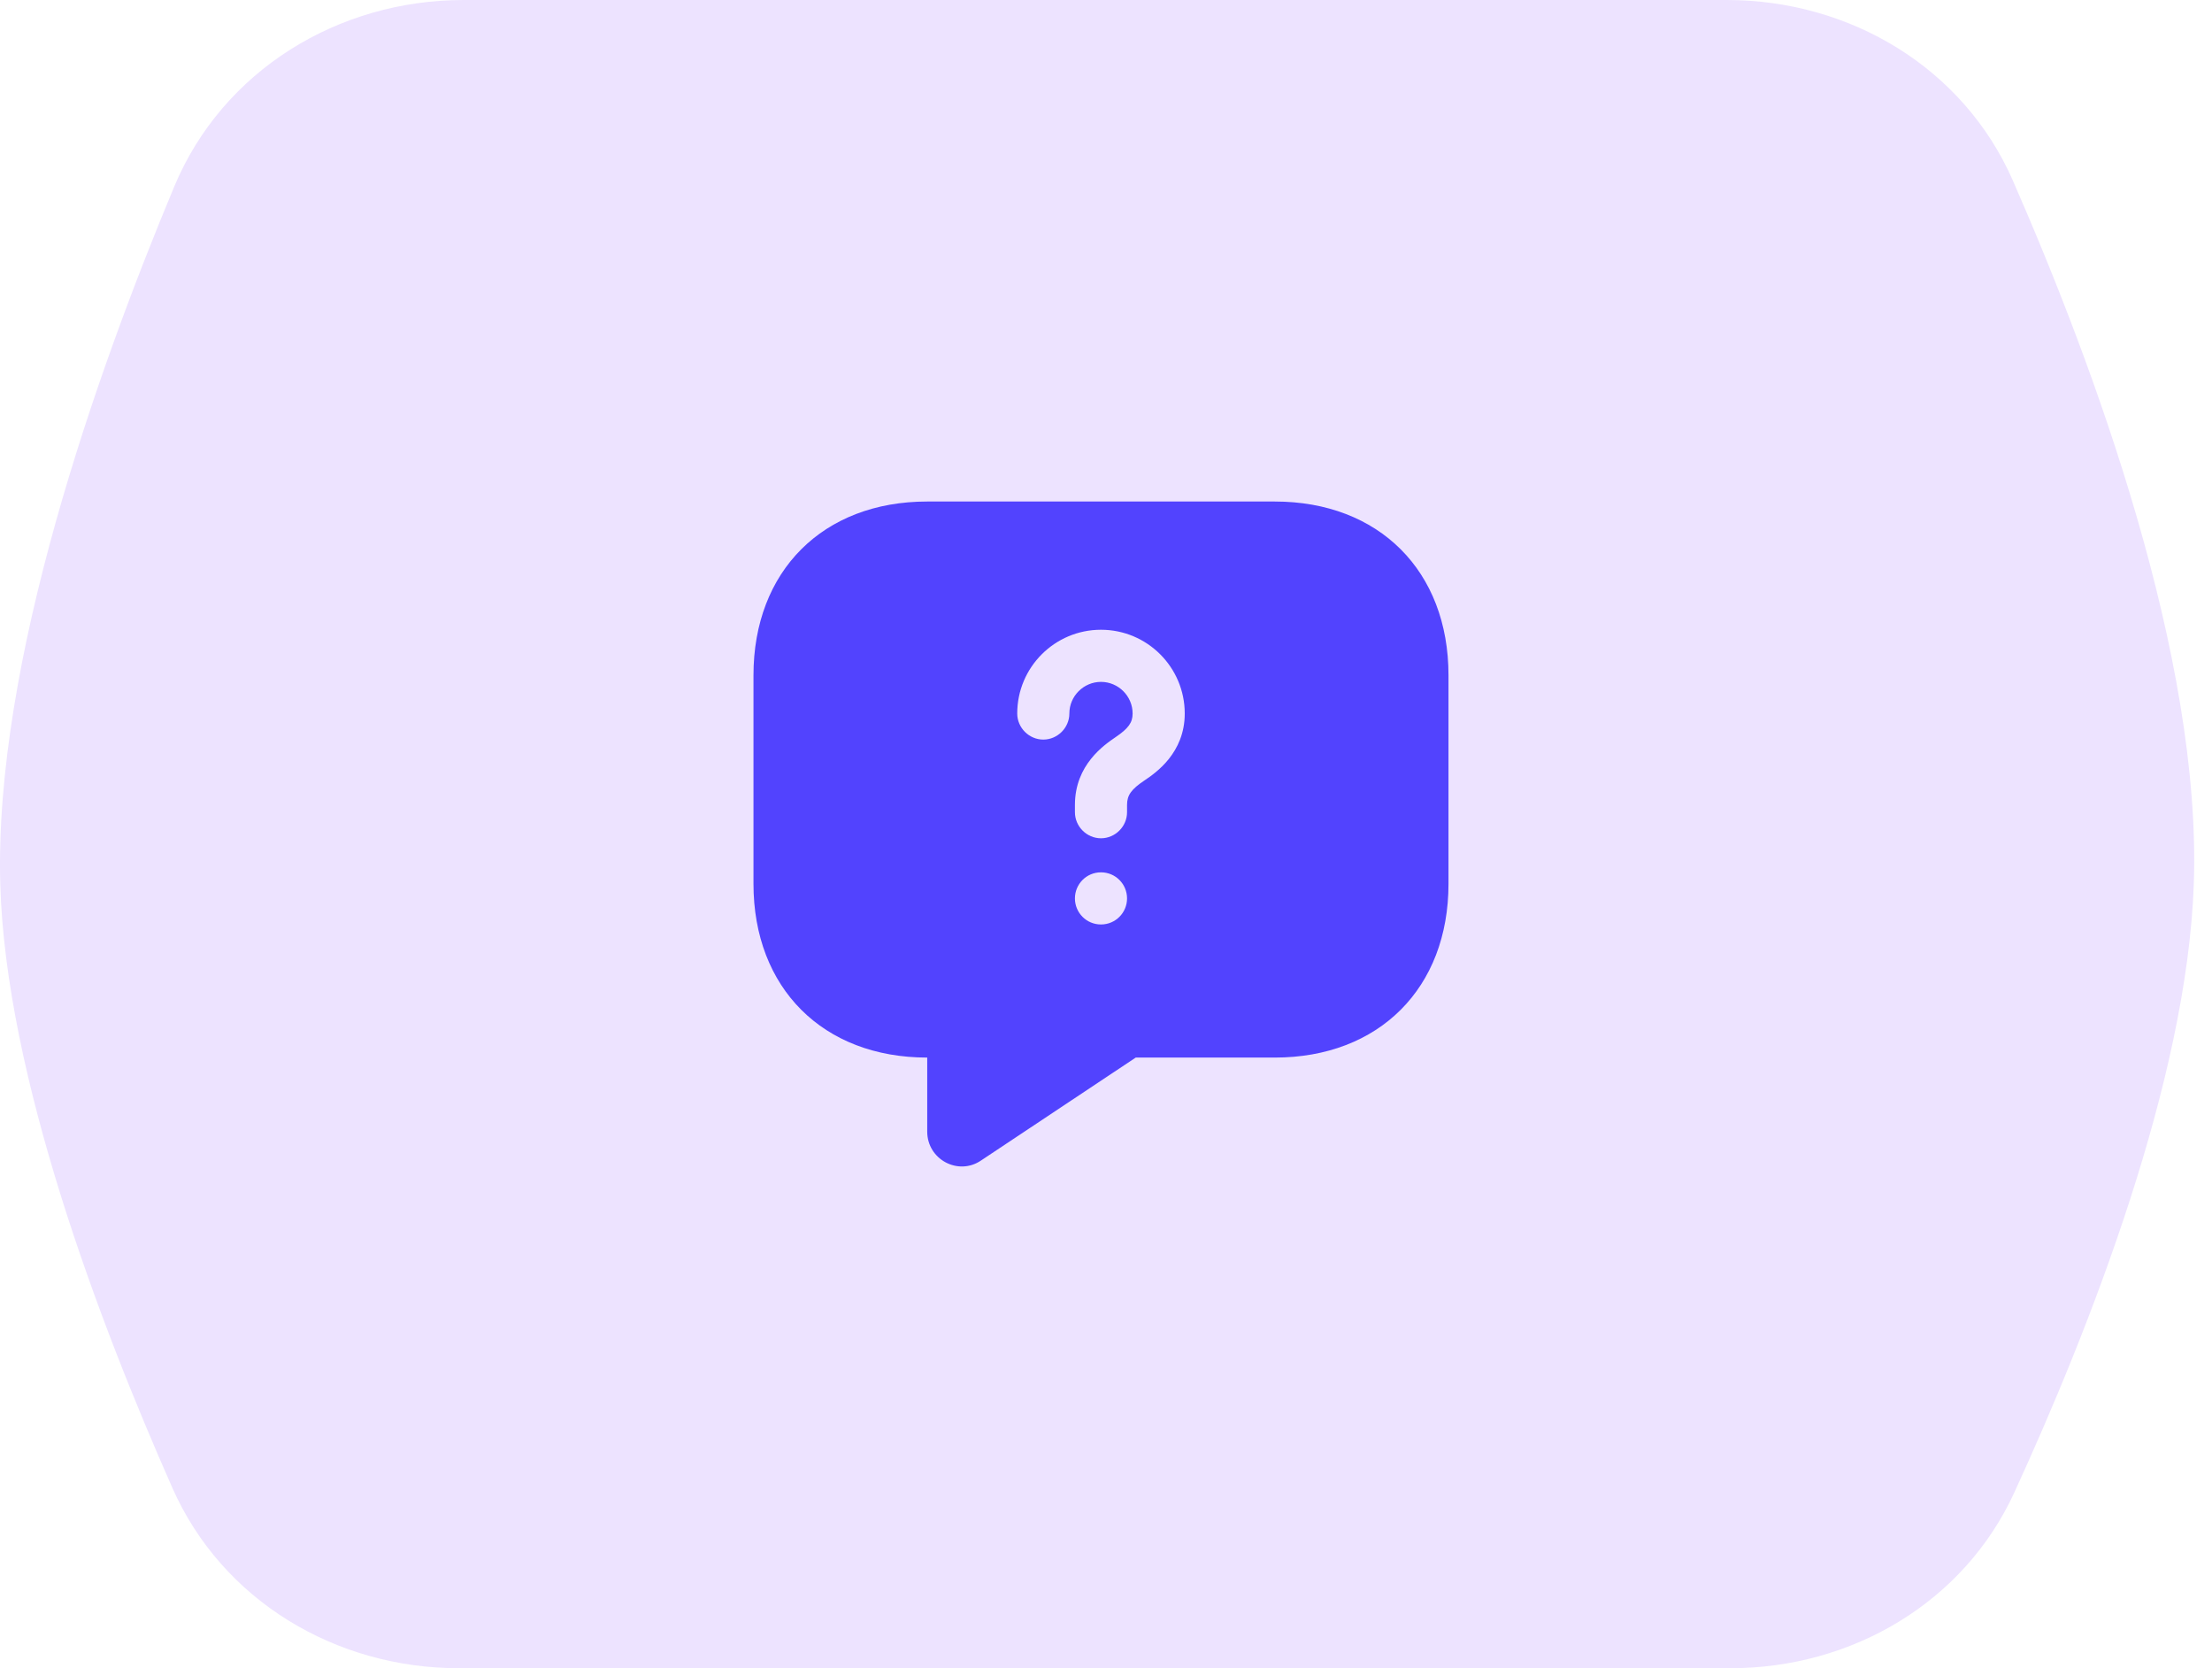 <svg width="122" height="92" viewBox="0 0 122 92" fill="none" xmlns="http://www.w3.org/2000/svg">
<path d="M9.611 10.287C12.282 3.892 18.643 0 25.574 0H95.24C102.033 0 108.291 3.735 111.016 9.957C115.483 20.155 121.433 36.243 120.996 48.76C120.616 59.614 115.243 73.279 111.097 82.31C108.307 88.386 102.128 92 95.441 92H25.308C18.517 92 12.259 88.272 9.51 82.062C5.481 72.96 0.315 59.337 0.015 48.76C-0.331 36.544 5.32 20.562 9.611 10.287Z" fill="#EDE3FF"/>
<path d="M70.307 27.658H51.14C45.39 27.658 41.557 31.491 41.557 37.241V48.741C41.557 54.491 45.39 58.324 51.14 58.324V62.407C51.14 63.94 52.846 64.86 54.111 63.998L62.64 58.324H70.307C76.057 58.324 79.89 54.491 79.89 48.741V37.241C79.89 31.491 76.057 27.658 70.307 27.658ZM60.723 50.983C59.918 50.983 59.286 50.332 59.286 49.546C59.286 48.76 59.918 48.108 60.723 48.108C61.528 48.108 62.161 48.76 62.161 49.546C62.161 50.332 61.528 50.983 60.723 50.983ZM63.138 43.029C62.391 43.528 62.161 43.853 62.161 44.39V44.793C62.161 45.578 61.509 46.23 60.723 46.23C59.938 46.23 59.286 45.578 59.286 44.793V44.39C59.286 42.167 60.915 41.074 61.528 40.653C62.237 40.173 62.468 39.848 62.468 39.349C62.468 38.391 61.682 37.605 60.723 37.605C59.765 37.605 58.979 38.391 58.979 39.349C58.979 40.135 58.328 40.787 57.542 40.787C56.756 40.787 56.104 40.135 56.104 39.349C56.104 36.8 58.174 34.73 60.723 34.73C63.273 34.73 65.343 36.8 65.343 39.349C65.343 41.534 63.733 42.627 63.138 43.029Z" fill="#5243FE"/>
</svg>
